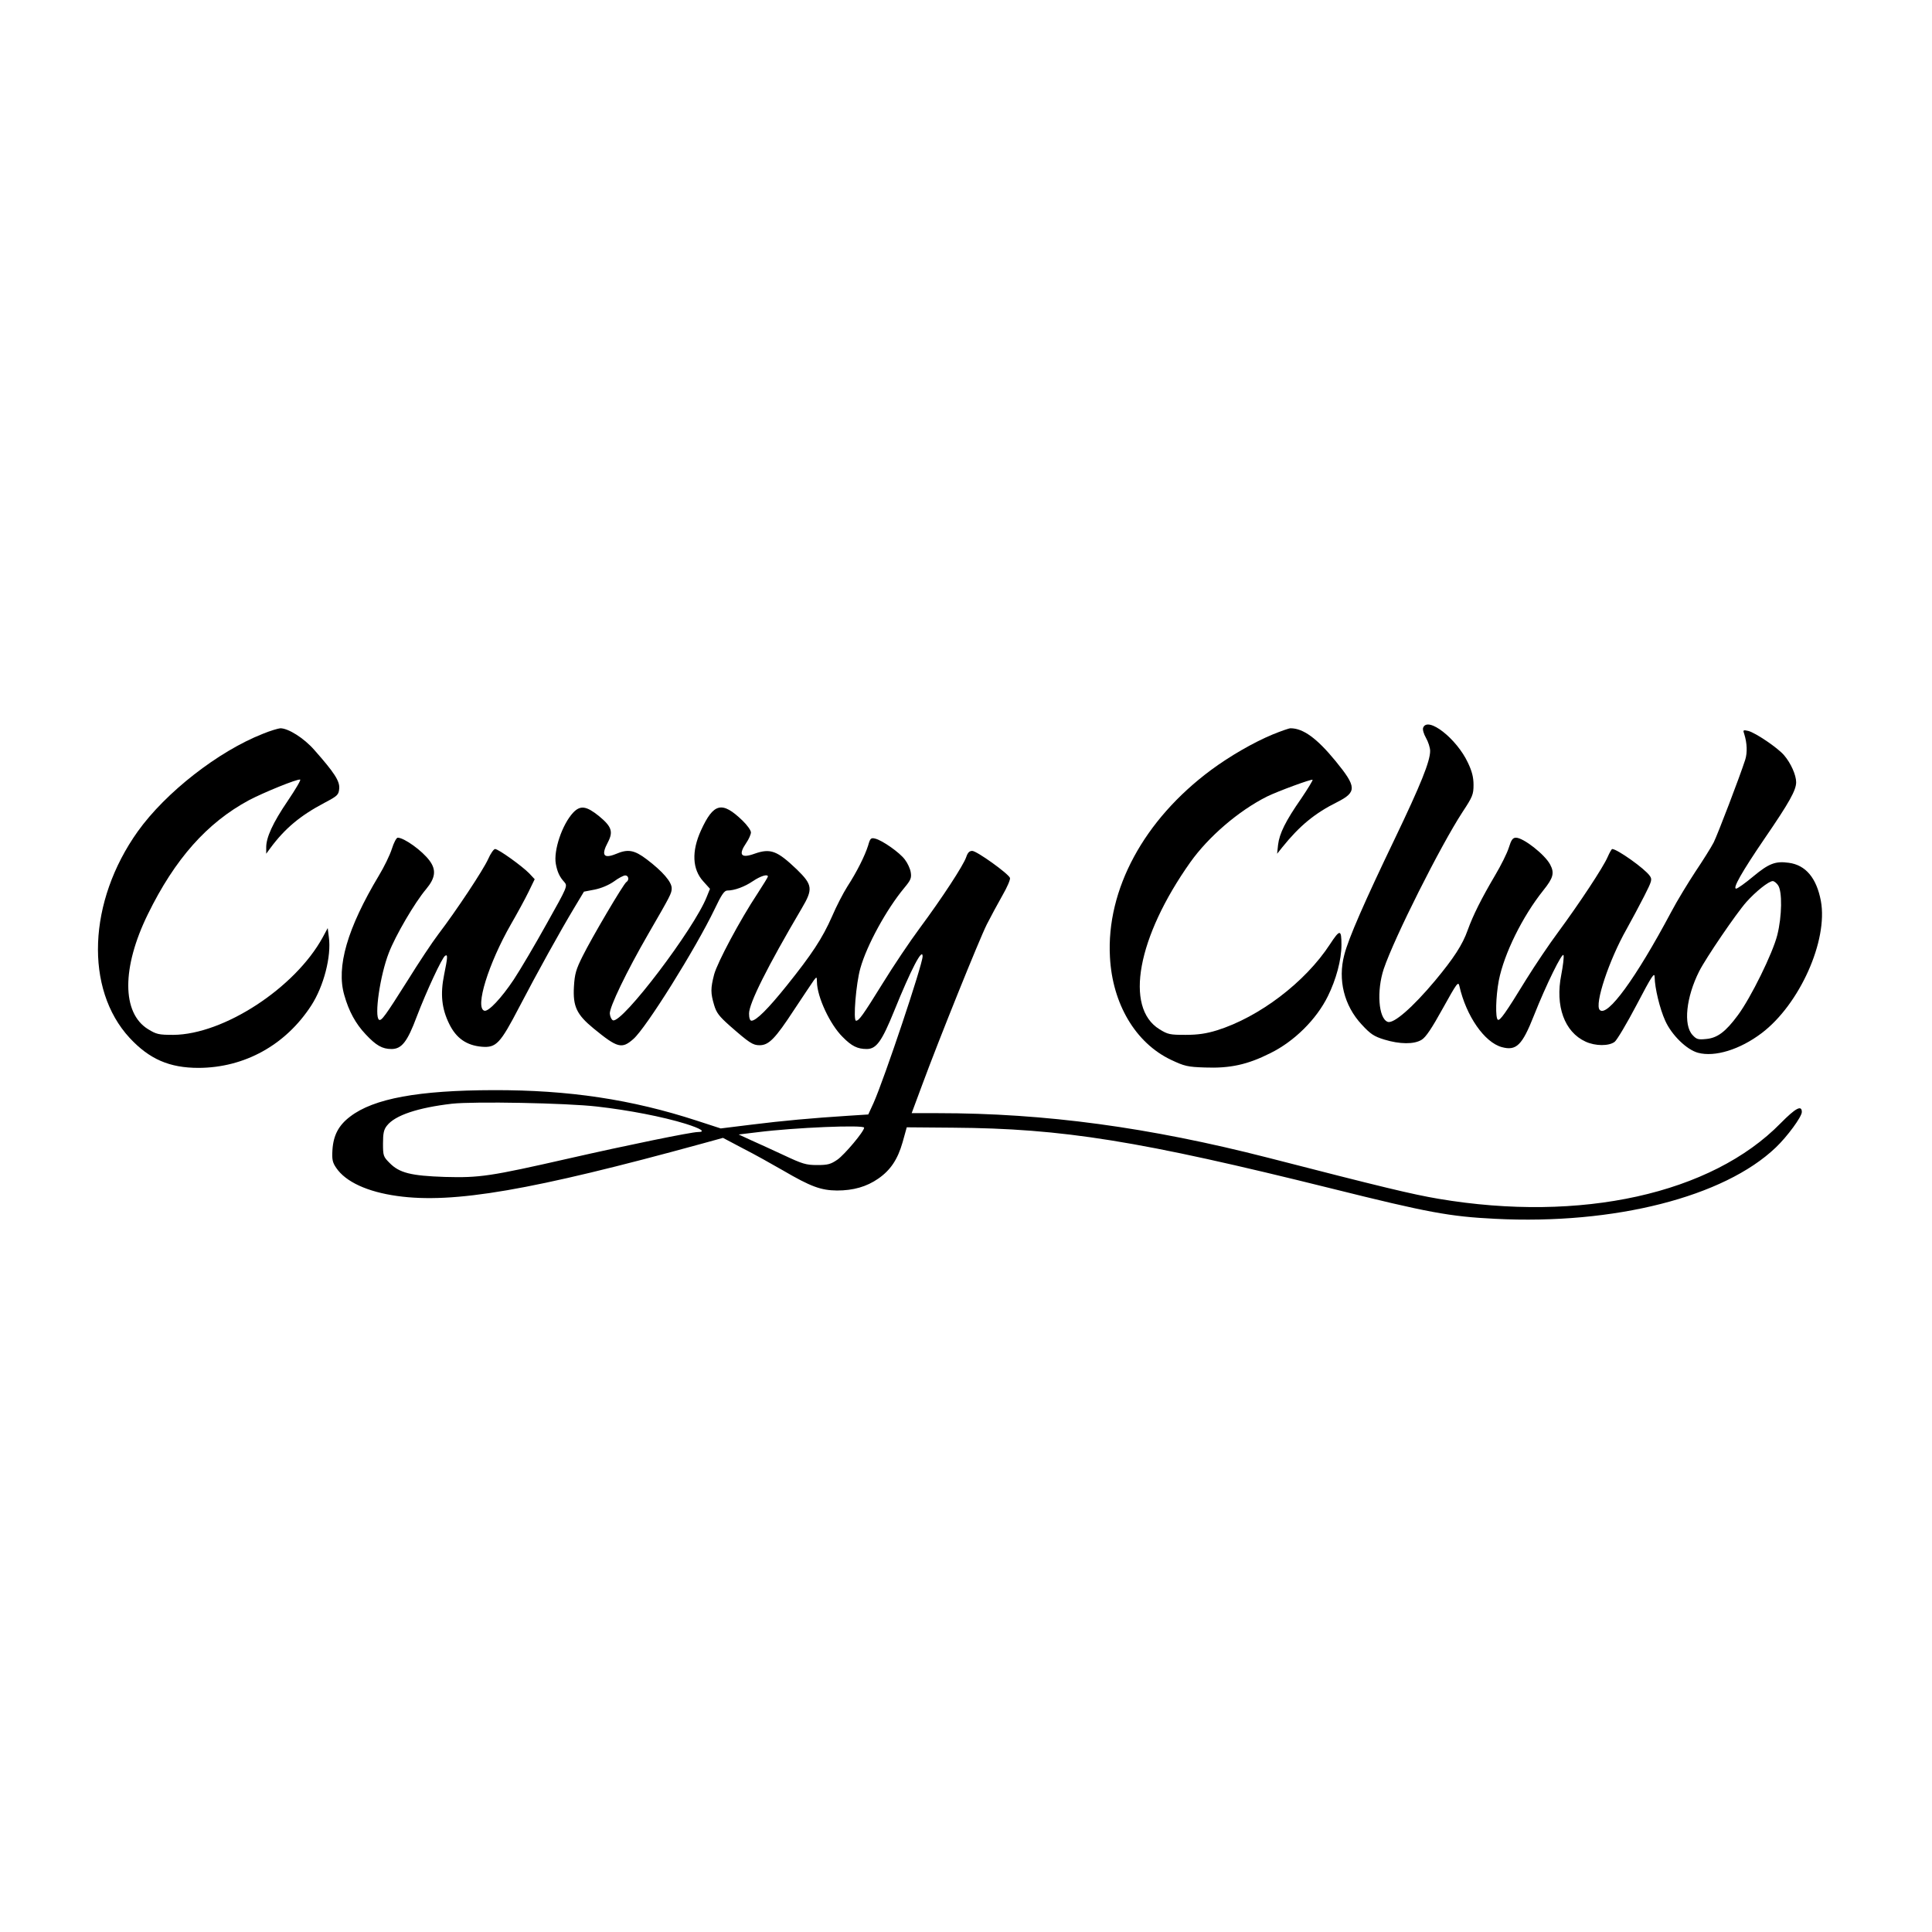 <?xml version="1.0" standalone="no"?>
<!DOCTYPE svg PUBLIC "-//W3C//DTD SVG 20010904//EN"
 "http://www.w3.org/TR/2001/REC-SVG-20010904/DTD/svg10.dtd">
<svg version="1.0" xmlns="http://www.w3.org/2000/svg"
 width="1024pt" height="1024pt" viewBox="0 0 1024 1024"
 preserveAspectRatio="xMidYMid meet">
<g transform="translate(0,1024) scale(0.1,-0.1)"
fill="#000000" stroke="none">
<path d="M7543 6383 c-4 -9 3 -33 15 -54 12 -21 22 -52 22 -69 0 -55 -49 -177
-187 -465 -160 -333 -246 -529 -268 -616 -35 -132 -1 -269 92 -369 47 -51 65
-63 120 -80 82 -25 158 -26 198 -1 22 13 54 61 112 166 75 135 82 145 88 119
36 -159 133 -299 225 -324 77 -21 108 10 170 167 64 162 152 341 157 320 3
-10 -3 -57 -12 -104 -33 -165 17 -303 129 -354 52 -24 124 -24 154 -1 12 9 65
98 117 197 81 155 95 175 95 145 1 -57 27 -166 56 -230 34 -76 114 -154 174
-170 89 -24 222 17 337 104 201 152 353 491 314 701 -23 121 -80 190 -170 202
-71 10 -106 -4 -188 -72 -43 -36 -84 -65 -91 -65 -20 0 29 87 151 266 131 191
167 256 167 298 0 38 -28 101 -64 143 -33 39 -151 119 -190 129 -27 6 -29 5
-21 -17 15 -48 17 -98 5 -136 -30 -93 -145 -393 -167 -438 -14 -27 -58 -97
-97 -155 -38 -58 -97 -154 -129 -215 -187 -351 -338 -558 -378 -518 -29 29 49
264 142 428 28 50 70 129 94 176 40 79 43 88 29 107 -26 38 -173 142 -199 142
-3 0 -14 -19 -24 -42 -23 -54 -150 -246 -262 -398 -47 -63 -123 -176 -169
-250 -112 -183 -140 -221 -151 -215 -14 9 -11 123 5 208 28 142 125 339 236
478 53 66 60 92 36 137 -28 53 -142 142 -181 142 -17 0 -25 -11 -38 -53 -9
-29 -42 -95 -73 -147 -73 -124 -116 -210 -145 -290 -27 -77 -74 -149 -173
-268 -119 -142 -220 -230 -251 -218 -49 18 -59 165 -21 280 56 166 301 653
417 831 54 82 59 94 59 145 0 40 -8 72 -30 118 -60 128 -213 247 -237 185z
m1881 -835 c23 -32 21 -165 -4 -264 -24 -96 -140 -332 -209 -425 -65 -88 -109
-121 -169 -126 -41 -4 -50 -2 -71 21 -50 53 -34 201 35 338 36 71 196 306 250
367 51 57 119 111 140 111 7 0 20 -10 28 -22z"/>
<path d="M1394 6351 c-237 -93 -516 -311 -664 -518 -264 -371 -282 -835 -43
-1094 105 -113 211 -159 366 -159 243 1 461 121 597 331 66 102 107 260 93
362 l-6 48 -27 -50 c-147 -268 -525 -514 -791 -516 -78 0 -90 3 -134 30 -140
86 -140 327 -1 610 143 292 313 484 536 604 78 41 257 114 271 109 5 -2 -25
-52 -66 -113 -79 -116 -115 -195 -114 -248 l0 -32 22 30 c77 104 158 172 287
240 70 37 75 42 78 76 3 39 -25 83 -132 204 -55 63 -138 115 -180 115 -12 -1
-53 -13 -92 -29z"/>
<path d="M6745 6347 c-101 -42 -226 -114 -326 -188 -356 -264 -556 -634 -536
-992 13 -248 136 -455 323 -544 72 -34 88 -38 181 -41 132 -5 225 15 346 76
128 63 245 180 305 302 44 89 72 193 72 272 0 83 -8 84 -61 3 -131 -201 -375
-386 -599 -456 -55 -17 -100 -24 -166 -24 -83 0 -94 2 -139 30 -186 115 -117
488 164 885 96 135 255 272 406 348 57 28 236 94 242 89 2 -3 -25 -47 -60 -99
-83 -119 -116 -186 -123 -246 l-5 -47 28 35 c91 113 172 180 291 239 104 53
103 80 -9 217 -99 121 -172 174 -239 174 -8 0 -51 -15 -95 -33z"/>
<path d="M3038 5933 c-58 -62 -105 -200 -92 -272 8 -43 20 -69 45 -96 18 -21
17 -24 -93 -220 -61 -110 -140 -244 -175 -297 -66 -99 -135 -172 -156 -165
-51 16 22 250 141 458 33 57 75 134 93 171 l33 68 -29 31 c-37 38 -163 129
-181 129 -7 0 -24 -24 -37 -54 -27 -59 -168 -272 -264 -398 -32 -42 -105 -152
-162 -244 -120 -190 -139 -216 -152 -209 -26 17 5 235 52 355 35 91 137 266
198 338 49 59 54 101 18 150 -39 53 -135 122 -169 122 -7 0 -21 -27 -31 -59
-10 -32 -41 -96 -69 -142 -167 -279 -227 -484 -183 -634 24 -85 60 -151 113
-207 55 -59 88 -78 137 -78 54 0 84 38 134 172 52 136 134 312 150 322 15 10
14 -7 -5 -100 -21 -103 -13 -180 27 -261 37 -76 92 -114 173 -121 76 -6 97 16
198 210 97 186 218 404 292 527 l51 85 57 11 c35 7 75 24 102 43 24 18 51 32
60 32 18 0 22 -25 6 -35 -15 -9 -184 -296 -232 -393 -35 -70 -42 -94 -46 -161
-6 -105 14 -148 104 -222 127 -104 150 -110 211 -56 67 58 329 477 431 689 36
76 51 98 67 98 38 0 92 20 136 50 40 27 79 39 79 24 0 -3 -25 -44 -55 -90 -94
-142 -213 -366 -230 -429 -19 -74 -19 -98 0 -162 12 -41 27 -60 82 -109 105
-92 123 -104 159 -104 49 0 83 35 183 188 50 75 97 146 105 157 15 19 15 19
16 -10 1 -79 69 -225 136 -291 48 -49 79 -64 128 -64 51 0 80 41 145 201 89
220 151 339 151 290 0 -43 -203 -649 -260 -777 l-28 -61 -109 -7 c-187 -12
-343 -26 -511 -47 l-162 -20 -126 41 c-347 113 -678 163 -1079 162 -396 -1
-634 -44 -759 -140 -61 -46 -89 -99 -94 -177 -3 -50 0 -66 20 -95 50 -74 165
-127 323 -149 298 -42 714 30 1618 278 l109 30 106 -56 c59 -30 154 -83 211
-116 149 -87 202 -106 287 -107 87 0 157 20 219 63 65 45 103 102 129 193 l22
79 244 -2 c585 -4 988 -69 2010 -323 510 -127 623 -148 865 -160 631 -32 1213
116 1487 378 61 58 138 163 138 188 0 39 -33 21 -112 -59 -367 -375 -1060
-528 -1813 -401 -141 24 -295 61 -905 218 -629 161 -1179 236 -1751 236 l-137
0 55 148 c90 244 303 772 343 852 21 41 58 110 83 154 25 43 43 85 40 93 -9
23 -176 143 -200 143 -15 0 -24 -9 -32 -33 -15 -44 -128 -217 -246 -376 -52
-70 -140 -201 -196 -292 -106 -171 -126 -199 -142 -199 -16 0 0 198 23 278 34
122 139 313 232 425 35 42 40 53 35 84 -3 19 -17 49 -31 67 -28 38 -120 102
-157 111 -23 6 -27 2 -38 -37 -17 -54 -60 -140 -110 -217 -21 -33 -58 -104
-81 -158 -51 -116 -107 -201 -241 -368 -98 -122 -161 -185 -186 -185 -8 0 -13
14 -13 38 0 54 97 248 279 557 61 103 58 125 -26 207 -104 99 -139 113 -224
83 -72 -26 -87 -6 -44 57 14 20 25 46 25 56 0 11 -20 39 -45 63 -108 104 -153
94 -220 -53 -50 -110 -46 -205 12 -269 l36 -40 -17 -42 c-66 -169 -447 -671
-497 -655 -8 3 -15 18 -17 35 -3 33 89 224 204 423 118 204 124 215 124 242 0
34 -49 90 -132 153 -66 50 -100 56 -163 29 -66 -27 -80 -7 -43 62 29 56 20 83
-48 139 -66 53 -98 58 -136 18z m127 -1558 c168 -19 348 -54 468 -91 83 -26
110 -44 66 -44 -35 0 -372 -69 -684 -140 -418 -95 -472 -103 -657 -98 -179 6
-241 21 -293 74 -33 33 -35 38 -35 103 0 54 4 74 21 95 43 55 164 95 344 116
117 13 606 4 770 -15z m1415 -112 c0 -20 -104 -143 -141 -169 -36 -25 -52 -29
-108 -29 -59 0 -78 6 -176 52 -60 28 -139 64 -175 80 l-65 30 100 12 c197 25
565 40 565 24z"/>
</g>
</svg>
